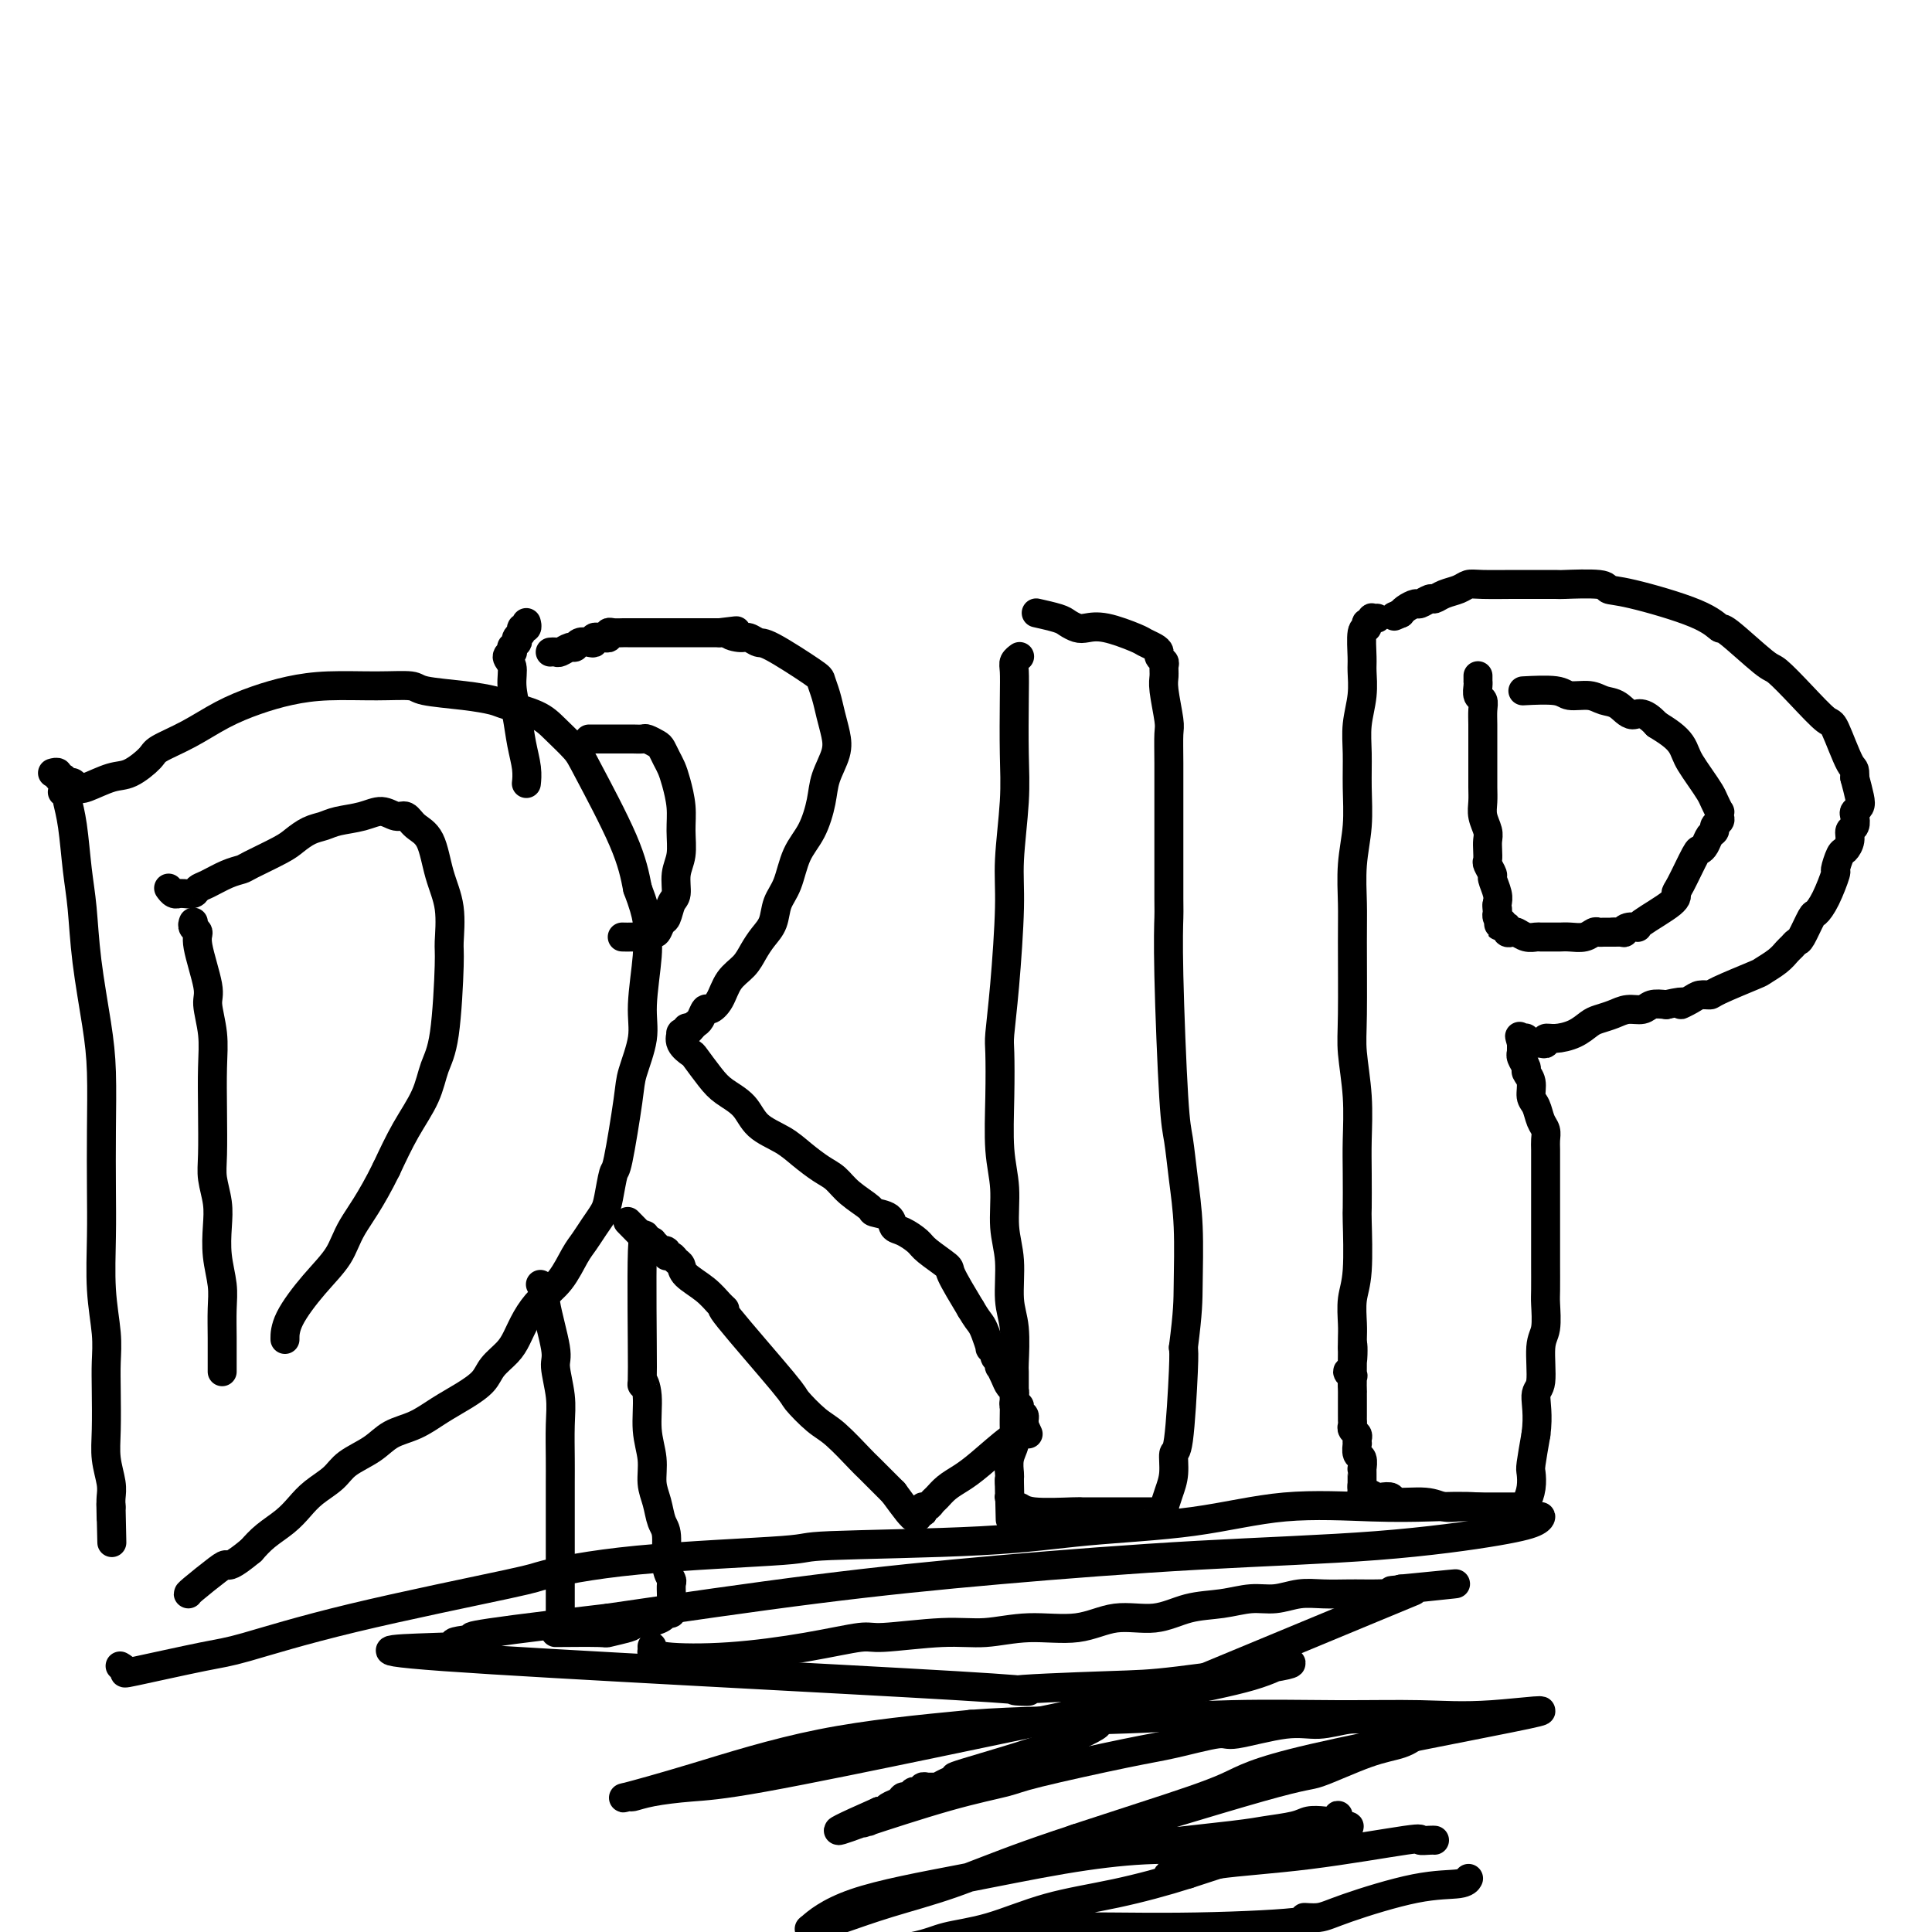<svg viewBox='0 0 400 400' version='1.1' xmlns='http://www.w3.org/2000/svg' xmlns:xlink='http://www.w3.org/1999/xlink'><g fill='none' stroke='#000000' stroke-width='6' stroke-linecap='round' stroke-linejoin='round'><path d='M13,164c0.000,0.000 0.000,0.000 0,0c-0.000,-0.000 -0.000,-0.000 0,0c0.000,0.000 0.000,0.000 0,0c-0.000,-0.000 -0.001,-0.000 0,0c0.001,0.000 0.004,0.000 0,0c-0.004,-0.000 -0.015,-0.001 0,0c0.015,0.001 0.057,0.004 0,0c-0.057,-0.004 -0.212,-0.014 0,0c0.212,0.014 0.792,0.054 1,0c0.208,-0.054 0.045,-0.200 0,0c-0.045,0.200 0.030,0.748 0,1c-0.030,0.252 -0.164,0.210 0,1c0.164,0.790 0.625,2.414 1,5c0.375,2.586 0.665,6.136 1,9c0.335,2.864 0.717,5.044 1,8c0.283,2.956 0.468,6.689 1,11c0.532,4.311 1.411,9.201 2,13c0.589,3.799 0.889,6.508 1,10c0.111,3.492 0.034,7.766 0,12c-0.034,4.234 -0.023,8.427 0,12c0.023,3.573 0.059,6.525 0,10c-0.059,3.475 -0.212,7.475 0,11c0.212,3.525 0.788,6.577 1,9c0.212,2.423 0.061,4.217 0,6c-0.061,1.783 -0.030,3.556 0,6c0.030,2.444 0.061,5.561 0,8c-0.061,2.439 -0.212,4.200 0,6c0.212,1.800 0.788,3.638 1,5c0.212,1.362 0.061,2.246 0,3c-0.061,0.754 -0.030,1.377 0,2'/><path d='M23,312c0.309,14.089 0.083,4.311 0,1c-0.083,-3.311 -0.022,-0.156 0,1c0.022,1.156 0.006,0.311 0,0c-0.006,-0.311 -0.002,-0.089 0,0c0.002,0.089 0.001,0.044 0,0'/><path d='M11,160c-0.120,0.033 -0.239,0.065 0,0c0.239,-0.065 0.838,-0.229 1,0c0.162,0.229 -0.111,0.849 0,1c0.111,0.151 0.607,-0.168 1,0c0.393,0.168 0.681,0.822 1,1c0.319,0.178 0.667,-0.122 1,0c0.333,0.122 0.650,0.664 1,1c0.350,0.336 0.734,0.467 2,0c1.266,-0.467 3.414,-1.530 5,-2c1.586,-0.470 2.610,-0.345 4,-1c1.390,-0.655 3.146,-2.090 4,-3c0.854,-0.910 0.806,-1.294 2,-2c1.194,-0.706 3.630,-1.734 6,-3c2.370,-1.266 4.672,-2.770 7,-4c2.328,-1.230 4.680,-2.187 7,-3c2.320,-0.813 4.609,-1.483 7,-2c2.391,-0.517 4.886,-0.882 8,-1c3.114,-0.118 6.848,0.010 10,0c3.152,-0.010 5.723,-0.158 7,0c1.277,0.158 1.262,0.622 3,1c1.738,0.378 5.230,0.669 8,1c2.770,0.331 4.819,0.701 6,1c1.181,0.299 1.495,0.528 3,1c1.505,0.472 4.203,1.186 6,2c1.797,0.814 2.694,1.726 4,3c1.306,1.274 3.020,2.908 4,4c0.980,1.092 1.225,1.640 3,5c1.775,3.360 5.078,9.531 7,14c1.922,4.469 2.461,7.234 3,10'/><path d='M132,184c2.446,6.361 2.060,7.763 2,9c-0.060,1.237 0.206,2.311 0,5c-0.206,2.689 -0.885,6.995 -1,10c-0.115,3.005 0.334,4.710 0,7c-0.334,2.290 -1.452,5.166 -2,7c-0.548,1.834 -0.527,2.626 -1,6c-0.473,3.374 -1.439,9.330 -2,12c-0.561,2.670 -0.717,2.056 -1,3c-0.283,0.944 -0.694,3.447 -1,5c-0.306,1.553 -0.507,2.155 -1,3c-0.493,0.845 -1.279,1.933 -2,3c-0.721,1.067 -1.376,2.112 -2,3c-0.624,0.888 -1.217,1.620 -2,3c-0.783,1.380 -1.756,3.408 -3,5c-1.244,1.592 -2.760,2.747 -4,4c-1.240,1.253 -2.203,2.604 -3,4c-0.797,1.396 -1.426,2.838 -2,4c-0.574,1.162 -1.093,2.043 -2,3c-0.907,0.957 -2.201,1.989 -3,3c-0.799,1.011 -1.102,1.999 -2,3c-0.898,1.001 -2.391,2.014 -4,3c-1.609,0.986 -3.334,1.944 -5,3c-1.666,1.056 -3.274,2.211 -5,3c-1.726,0.789 -3.571,1.211 -5,2c-1.429,0.789 -2.441,1.943 -4,3c-1.559,1.057 -3.666,2.015 -5,3c-1.334,0.985 -1.897,1.996 -3,3c-1.103,1.004 -2.746,2.001 -4,3c-1.254,0.999 -2.120,2.000 -3,3c-0.880,1.000 -1.775,2.000 -3,3c-1.225,1.000 -2.778,2.000 -4,3c-1.222,1.000 -2.111,2.000 -3,3'/><path d='M52,321c-4.182,3.464 -4.637,3.124 -5,3c-0.363,-0.124 -0.633,-0.033 -2,1c-1.367,1.033 -3.829,3.009 -5,4c-1.171,0.991 -1.049,0.997 -1,1c0.049,0.003 0.024,0.001 0,0'/><path d='M40,191c-0.001,0.002 -0.001,0.004 0,0c0.001,-0.004 0.005,-0.012 0,0c-0.005,0.012 -0.017,0.046 0,0c0.017,-0.046 0.065,-0.171 0,0c-0.065,0.171 -0.243,0.637 0,1c0.243,0.363 0.906,0.622 1,1c0.094,0.378 -0.381,0.873 0,3c0.381,2.127 1.619,5.884 2,8c0.381,2.116 -0.094,2.589 0,4c0.094,1.411 0.756,3.758 1,6c0.244,2.242 0.069,4.377 0,7c-0.069,2.623 -0.032,5.732 0,9c0.032,3.268 0.060,6.693 0,9c-0.060,2.307 -0.209,3.495 0,5c0.209,1.505 0.774,3.328 1,5c0.226,1.672 0.113,3.194 0,5c-0.113,1.806 -0.226,3.894 0,6c0.226,2.106 0.793,4.228 1,6c0.207,1.772 0.056,3.193 0,5c-0.056,1.807 -0.015,4.000 0,6c0.015,2.000 0.004,3.808 0,5c-0.004,1.192 -0.001,1.769 0,2c0.001,0.231 0.001,0.115 0,0'/><path d='M35,184c-0.082,-0.113 -0.164,-0.227 0,0c0.164,0.227 0.572,0.794 1,1c0.428,0.206 0.874,0.052 1,0c0.126,-0.052 -0.067,-0.002 0,0c0.067,0.002 0.394,-0.045 1,0c0.606,0.045 1.490,0.180 2,0c0.510,-0.180 0.647,-0.676 1,-1c0.353,-0.324 0.924,-0.475 2,-1c1.076,-0.525 2.658,-1.425 4,-2c1.342,-0.575 2.445,-0.826 3,-1c0.555,-0.174 0.561,-0.270 2,-1c1.439,-0.730 4.312,-2.094 6,-3c1.688,-0.906 2.191,-1.356 3,-2c0.809,-0.644 1.924,-1.484 3,-2c1.076,-0.516 2.112,-0.708 3,-1c0.888,-0.292 1.628,-0.682 3,-1c1.372,-0.318 3.378,-0.562 5,-1c1.622,-0.438 2.861,-1.068 4,-1c1.139,0.068 2.177,0.834 3,1c0.823,0.166 1.429,-0.269 2,0c0.571,0.269 1.105,1.242 2,2c0.895,0.758 2.149,1.302 3,3c0.851,1.698 1.298,4.551 2,7c0.702,2.449 1.660,4.495 2,7c0.340,2.505 0.062,5.469 0,7c-0.062,1.531 0.091,1.628 0,5c-0.091,3.372 -0.425,10.020 -1,14c-0.575,3.980 -1.391,5.294 -2,7c-0.609,1.706 -1.010,3.806 -2,6c-0.990,2.194 -2.569,4.484 -4,7c-1.431,2.516 -2.716,5.258 -4,8'/><path d='M80,242c-3.321,6.757 -5.622,9.650 -7,12c-1.378,2.350 -1.833,4.157 -3,6c-1.167,1.843 -3.045,3.721 -5,6c-1.955,2.279 -3.988,4.960 -5,7c-1.012,2.040 -1.003,3.440 -1,4c0.003,0.560 0.002,0.280 0,0'/><path d='M109,129c0.001,0.002 0.001,0.005 0,0c-0.001,-0.005 -0.004,-0.016 0,0c0.004,0.016 0.016,0.060 0,0c-0.016,-0.060 -0.061,-0.224 0,0c0.061,0.224 0.226,0.835 0,1c-0.226,0.165 -0.844,-0.114 -1,0c-0.156,0.114 0.151,0.623 0,1c-0.151,0.377 -0.758,0.622 -1,1c-0.242,0.378 -0.118,0.890 0,1c0.118,0.110 0.229,-0.181 0,0c-0.229,0.181 -0.798,0.836 -1,1c-0.202,0.164 -0.036,-0.161 0,0c0.036,0.161 -0.058,0.810 0,1c0.058,0.190 0.267,-0.079 0,0c-0.267,0.079 -1.011,0.505 -1,1c0.011,0.495 0.777,1.059 1,2c0.223,0.941 -0.098,2.260 0,4c0.098,1.740 0.615,3.903 1,6c0.385,2.097 0.639,4.129 1,6c0.361,1.871 0.828,3.581 1,5c0.172,1.419 0.049,2.548 0,3c-0.049,0.452 -0.025,0.226 0,0'/><path d='M112,266c0.035,0.024 0.070,0.048 0,0c-0.070,-0.048 -0.244,-0.168 0,0c0.244,0.168 0.906,0.623 1,1c0.094,0.377 -0.381,0.674 0,3c0.381,2.326 1.619,6.681 2,9c0.381,2.319 -0.094,2.603 0,4c0.094,1.397 0.757,3.907 1,6c0.243,2.093 0.065,3.768 0,6c-0.065,2.232 -0.017,5.022 0,7c0.017,1.978 0.005,3.144 0,5c-0.005,1.856 -0.001,4.401 0,6c0.001,1.599 0.000,2.251 0,3c-0.000,0.749 -0.000,1.596 0,3c0.000,1.404 0.000,3.366 0,5c-0.000,1.634 -0.000,2.940 0,5c0.000,2.060 0.000,4.874 0,6c-0.000,1.126 -0.000,0.563 0,0'/><path d='M114,135c0.000,-0.000 0.000,-0.000 0,0c-0.000,0.000 -0.001,0.000 0,0c0.001,-0.000 0.003,-0.000 0,0c-0.003,0.000 -0.013,0.001 0,0c0.013,-0.001 0.049,-0.004 0,0c-0.049,0.004 -0.182,0.016 0,0c0.182,-0.016 0.678,-0.061 1,0c0.322,0.061 0.471,0.226 1,0c0.529,-0.226 1.438,-0.844 2,-1c0.562,-0.156 0.776,0.151 1,0c0.224,-0.151 0.456,-0.758 1,-1c0.544,-0.242 1.399,-0.117 2,0c0.601,0.117 0.948,0.227 1,0c0.052,-0.227 -0.193,-0.792 0,-1c0.193,-0.208 0.822,-0.060 1,0c0.178,0.060 -0.094,0.030 0,0c0.094,-0.030 0.554,-0.061 1,0c0.446,0.061 0.878,0.212 1,0c0.122,-0.212 -0.067,-0.789 0,-1c0.067,-0.211 0.389,-0.057 1,0c0.611,0.057 1.512,0.015 2,0c0.488,-0.015 0.563,-0.004 1,0c0.437,0.004 1.237,0.001 2,0c0.763,-0.001 1.488,-0.000 2,0c0.512,0.000 0.811,0.000 1,0c0.189,-0.000 0.267,-0.000 1,0c0.733,0.000 2.122,0.000 3,0c0.878,-0.000 1.246,-0.000 2,0c0.754,0.000 1.895,0.000 3,0c1.105,-0.000 2.173,-0.000 3,0c0.827,0.000 1.414,0.000 2,0'/><path d='M149,131c5.771,-0.684 2.699,-0.394 2,0c-0.699,0.394 0.976,0.894 2,1c1.024,0.106 1.398,-0.180 2,0c0.602,0.180 1.432,0.827 2,1c0.568,0.173 0.873,-0.128 3,1c2.127,1.128 6.076,3.684 8,5c1.924,1.316 1.824,1.393 2,2c0.176,0.607 0.629,1.743 1,3c0.371,1.257 0.661,2.634 1,4c0.339,1.366 0.727,2.721 1,4c0.273,1.279 0.431,2.482 0,4c-0.431,1.518 -1.452,3.351 -2,5c-0.548,1.649 -0.623,3.115 -1,5c-0.377,1.885 -1.056,4.188 -2,6c-0.944,1.812 -2.154,3.132 -3,5c-0.846,1.868 -1.329,4.285 -2,6c-0.671,1.715 -1.530,2.728 -2,4c-0.470,1.272 -0.553,2.804 -1,4c-0.447,1.196 -1.260,2.057 -2,3c-0.740,0.943 -1.406,1.970 -2,3c-0.594,1.030 -1.115,2.064 -2,3c-0.885,0.936 -2.135,1.774 -3,3c-0.865,1.226 -1.345,2.839 -2,4c-0.655,1.161 -1.486,1.870 -2,2c-0.514,0.130 -0.712,-0.319 -1,0c-0.288,0.319 -0.665,1.405 -1,2c-0.335,0.595 -0.629,0.699 -1,1c-0.371,0.301 -0.820,0.800 -1,1c-0.180,0.200 -0.090,0.100 0,0'/><path d='M143,213c-2.856,3.343 -1.496,0.699 -1,0c0.496,-0.699 0.129,0.545 0,1c-0.129,0.455 -0.020,0.120 0,0c0.020,-0.120 -0.049,-0.027 0,0c0.049,0.027 0.217,-0.014 0,0c-0.217,0.014 -0.817,0.081 -1,0c-0.183,-0.081 0.051,-0.310 0,0c-0.051,0.310 -0.388,1.160 0,2c0.388,0.840 1.501,1.669 2,2c0.499,0.331 0.386,0.164 1,1c0.614,0.836 1.956,2.674 3,4c1.044,1.326 1.790,2.140 3,3c1.210,0.860 2.883,1.767 4,3c1.117,1.233 1.678,2.791 3,4c1.322,1.209 3.405,2.070 5,3c1.595,0.930 2.701,1.930 4,3c1.299,1.070 2.790,2.209 4,3c1.210,0.791 2.139,1.233 3,2c0.861,0.767 1.655,1.859 3,3c1.345,1.141 3.241,2.332 4,3c0.759,0.668 0.382,0.812 1,1c0.618,0.188 2.232,0.419 3,1c0.768,0.581 0.690,1.511 1,2c0.310,0.489 1.008,0.536 2,1c0.992,0.464 2.277,1.345 3,2c0.723,0.655 0.885,1.083 2,2c1.115,0.917 3.185,2.324 4,3c0.815,0.676 0.376,0.622 1,2c0.624,1.378 2.312,4.189 4,7'/><path d='M201,271c1.183,2.000 1.642,2.500 2,3c0.358,0.500 0.617,0.998 1,2c0.383,1.002 0.891,2.506 1,3c0.109,0.494 -0.181,-0.021 0,0c0.181,0.021 0.832,0.578 1,1c0.168,0.422 -0.148,0.707 0,1c0.148,0.293 0.760,0.593 1,1c0.240,0.407 0.106,0.921 0,1c-0.106,0.079 -0.186,-0.277 0,0c0.186,0.277 0.639,1.187 1,2c0.361,0.813 0.632,1.528 1,2c0.368,0.472 0.835,0.700 1,1c0.165,0.300 0.030,0.672 0,1c-0.030,0.328 0.045,0.614 0,1c-0.045,0.386 -0.209,0.874 0,1c0.209,0.126 0.792,-0.111 1,0c0.208,0.111 0.042,0.569 0,1c-0.042,0.431 0.041,0.834 0,1c-0.041,0.166 -0.207,0.096 0,0c0.207,-0.096 0.788,-0.218 1,0c0.212,0.218 0.057,0.776 0,1c-0.057,0.224 -0.015,0.112 0,0c0.015,-0.112 0.004,-0.226 0,0c-0.004,0.226 -0.001,0.793 0,1c0.001,0.207 0.000,0.056 0,0c-0.000,-0.056 -0.000,-0.015 0,0c0.000,0.015 0.000,0.004 0,0c-0.000,-0.004 -0.000,-0.001 0,0c0.000,0.001 0.000,0.001 0,0'/><path d='M212,295c1.702,3.713 0.456,0.995 0,0c-0.456,-0.995 -0.121,-0.268 0,0c0.121,0.268 0.029,0.076 0,0c-0.029,-0.076 0.006,-0.035 0,0c-0.006,0.035 -0.054,0.066 0,0c0.054,-0.066 0.208,-0.228 0,0c-0.208,0.228 -0.779,0.848 -1,1c-0.221,0.152 -0.092,-0.163 0,0c0.092,0.163 0.149,0.806 0,1c-0.149,0.194 -0.502,-0.060 -2,1c-1.498,1.060 -4.142,3.436 -6,5c-1.858,1.564 -2.931,2.318 -4,3c-1.069,0.682 -2.132,1.292 -3,2c-0.868,0.708 -1.539,1.514 -2,2c-0.461,0.486 -0.711,0.652 -1,1c-0.289,0.348 -0.617,0.877 -1,1c-0.383,0.123 -0.821,-0.159 -1,0c-0.179,0.159 -0.101,0.761 0,1c0.101,0.239 0.223,0.117 0,0c-0.223,-0.117 -0.792,-0.227 -1,0c-0.208,0.227 -0.055,0.793 0,1c0.055,0.207 0.011,0.055 0,0c-0.011,-0.055 0.011,-0.015 0,0c-0.011,0.015 -0.055,0.004 0,0c0.055,-0.004 0.209,-0.002 0,0c-0.209,0.002 -0.783,0.003 -1,0c-0.217,-0.003 -0.079,-0.011 0,0c0.079,0.011 0.098,0.041 0,0c-0.098,-0.041 -0.314,-0.155 -1,-1c-0.686,-0.845 -1.843,-2.423 -3,-4'/><path d='M185,309c-1.853,-1.857 -3.986,-4.001 -5,-5c-1.014,-0.999 -0.909,-0.855 -2,-2c-1.091,-1.145 -3.376,-3.580 -5,-5c-1.624,-1.420 -2.585,-1.826 -4,-3c-1.415,-1.174 -3.285,-3.115 -4,-4c-0.715,-0.885 -0.276,-0.715 -3,-4c-2.724,-3.285 -8.611,-10.024 -11,-13c-2.389,-2.976 -1.280,-2.188 -1,-2c0.280,0.188 -0.268,-0.226 -1,-1c-0.732,-0.774 -1.649,-1.910 -3,-3c-1.351,-1.090 -3.137,-2.133 -4,-3c-0.863,-0.867 -0.805,-1.556 -1,-2c-0.195,-0.444 -0.645,-0.641 -1,-1c-0.355,-0.359 -0.616,-0.880 -1,-1c-0.384,-0.120 -0.892,0.160 -1,0c-0.108,-0.160 0.182,-0.760 0,-1c-0.182,-0.240 -0.837,-0.121 -1,0c-0.163,0.121 0.166,0.243 0,0c-0.166,-0.243 -0.828,-0.850 -1,-1c-0.172,-0.150 0.146,0.156 0,0c-0.146,-0.156 -0.757,-0.774 -1,-1c-0.243,-0.226 -0.118,-0.061 0,0c0.118,0.061 0.228,0.016 0,0c-0.228,-0.016 -0.793,-0.004 -1,0c-0.207,0.004 -0.055,0.001 0,0c0.055,-0.001 0.015,-0.000 0,0c-0.015,0.000 -0.004,0.000 0,0c0.004,-0.000 0.002,-0.000 0,0'/><path d='M134,257c-7.890,-8.045 -2.114,-2.157 0,0c2.114,2.157 0.568,0.582 0,0c-0.568,-0.582 -0.156,-0.172 0,0c0.156,0.172 0.056,0.106 0,0c-0.056,-0.106 -0.069,-0.251 0,0c0.069,0.251 0.219,0.900 0,0c-0.219,-0.900 -0.806,-3.348 -1,2c-0.194,5.348 0.005,18.491 0,24c-0.005,5.509 -0.212,3.383 0,3c0.212,-0.383 0.845,0.977 1,3c0.155,2.023 -0.166,4.709 0,7c0.166,2.291 0.819,4.185 1,6c0.181,1.815 -0.110,3.550 0,5c0.110,1.450 0.622,2.616 1,4c0.378,1.384 0.623,2.986 1,4c0.377,1.014 0.886,1.441 1,3c0.114,1.559 -0.165,4.249 0,6c0.165,1.751 0.776,2.563 1,3c0.224,0.437 0.060,0.499 0,1c-0.060,0.501 -0.016,1.439 0,2c0.016,0.561 0.005,0.743 0,1c-0.005,0.257 -0.005,0.590 0,1c0.005,0.410 0.014,0.897 0,1c-0.014,0.103 -0.052,-0.179 0,0c0.052,0.179 0.193,0.819 0,1c-0.193,0.181 -0.722,-0.096 -1,0c-0.278,0.096 -0.306,0.564 -1,1c-0.694,0.436 -2.056,0.839 -3,1c-0.944,0.161 -1.472,0.081 -2,0'/><path d='M132,336c-1.291,0.630 -1.020,0.705 -2,1c-0.980,0.295 -3.211,0.811 -4,1c-0.789,0.189 -0.135,0.051 -2,0c-1.865,-0.051 -6.247,-0.015 -8,0c-1.753,0.015 -0.876,0.007 0,0'/><path d='M122,153c-0.000,0.000 -0.000,0.000 0,0c0.000,-0.000 0.000,-0.000 0,0c-0.000,0.000 -0.001,0.000 0,0c0.001,-0.000 0.002,-0.000 0,0c-0.002,0.000 -0.008,0.000 0,0c0.008,-0.000 0.028,-0.000 0,0c-0.028,0.000 -0.106,0.000 0,0c0.106,-0.000 0.395,-0.000 1,0c0.605,0.000 1.524,0.000 2,0c0.476,-0.000 0.508,-0.000 1,0c0.492,0.000 1.445,0.000 2,0c0.555,-0.000 0.711,-0.001 1,0c0.289,0.001 0.711,0.003 1,0c0.289,-0.003 0.445,-0.013 1,0c0.555,0.013 1.511,0.048 2,0c0.489,-0.048 0.512,-0.179 1,0c0.488,0.179 1.440,0.668 2,1c0.560,0.332 0.728,0.506 1,1c0.272,0.494 0.647,1.306 1,2c0.353,0.694 0.684,1.270 1,2c0.316,0.730 0.617,1.615 1,3c0.383,1.385 0.850,3.271 1,5c0.150,1.729 -0.015,3.301 0,5c0.015,1.699 0.211,3.524 0,5c-0.211,1.476 -0.830,2.604 -1,4c-0.170,1.396 0.109,3.061 0,4c-0.109,0.939 -0.607,1.152 -1,2c-0.393,0.848 -0.683,2.330 -1,3c-0.317,0.670 -0.662,0.526 -1,1c-0.338,0.474 -0.668,1.564 -1,2c-0.332,0.436 -0.666,0.218 -1,0'/><path d='M135,193c-1.137,1.464 -1.480,1.124 -2,1c-0.520,-0.124 -1.217,-0.033 -2,0c-0.783,0.033 -1.652,0.010 -2,0c-0.348,-0.010 -0.174,-0.005 0,0'/><path d='M211,136c-0.002,0.002 -0.004,0.003 0,0c0.004,-0.003 0.015,-0.011 0,0c-0.015,0.011 -0.057,0.041 0,0c0.057,-0.041 0.211,-0.152 0,0c-0.211,0.152 -0.788,0.568 -1,1c-0.212,0.432 -0.061,0.879 0,2c0.061,1.121 0.031,2.916 0,6c-0.031,3.084 -0.064,7.458 0,11c0.064,3.542 0.224,6.251 0,10c-0.224,3.749 -0.831,8.536 -1,12c-0.169,3.464 0.098,5.604 0,10c-0.098,4.396 -0.563,11.048 -1,16c-0.437,4.952 -0.845,8.204 -1,10c-0.155,1.796 -0.057,2.134 0,4c0.057,1.866 0.072,5.258 0,9c-0.072,3.742 -0.230,7.834 0,11c0.230,3.166 0.850,5.407 1,8c0.150,2.593 -0.170,5.539 0,8c0.170,2.461 0.830,4.436 1,7c0.170,2.564 -0.151,5.718 0,8c0.151,2.282 0.772,3.691 1,6c0.228,2.309 0.061,5.517 0,7c-0.061,1.483 -0.015,1.240 0,2c0.015,0.760 0.000,2.524 0,4c-0.000,1.476 0.014,2.665 0,4c-0.014,1.335 -0.056,2.816 0,4c0.056,1.184 0.211,2.071 0,3c-0.211,0.929 -0.789,1.898 -1,3c-0.211,1.102 -0.057,2.335 0,3c0.057,0.665 0.016,0.761 0,1c-0.016,0.239 -0.008,0.619 0,1'/><path d='M209,307c0.309,14.548 0.082,4.418 0,1c-0.082,-3.418 -0.019,-0.123 0,1c0.019,1.123 -0.006,0.076 0,0c0.006,-0.076 0.044,0.821 0,1c-0.044,0.179 -0.169,-0.358 0,0c0.169,0.358 0.632,1.613 1,2c0.368,0.387 0.639,-0.092 1,0c0.361,0.092 0.810,0.757 3,1c2.190,0.243 6.119,0.065 8,0c1.881,-0.065 1.714,-0.017 2,0c0.286,0.017 1.026,0.005 2,0c0.974,-0.005 2.183,-0.001 3,0c0.817,0.001 1.241,0.000 2,0c0.759,-0.000 1.854,0.000 3,0c1.146,-0.000 2.345,-0.000 3,0c0.655,0.000 0.768,0.001 1,0c0.232,-0.001 0.584,-0.005 1,0c0.416,0.005 0.895,0.018 1,0c0.105,-0.018 -0.165,-0.066 0,0c0.165,0.066 0.766,0.245 1,0c0.234,-0.245 0.100,-0.915 0,-1c-0.100,-0.085 -0.168,0.413 0,0c0.168,-0.413 0.570,-1.738 1,-3c0.430,-1.262 0.886,-2.460 1,-4c0.114,-1.540 -0.114,-3.423 0,-4c0.114,-0.577 0.569,0.152 1,-3c0.431,-3.152 0.837,-10.186 1,-14c0.163,-3.814 0.081,-4.407 0,-5'/><path d='M245,279c0.987,-7.607 0.955,-9.626 1,-13c0.045,-3.374 0.166,-8.103 0,-12c-0.166,-3.897 -0.619,-6.961 -1,-10c-0.381,-3.039 -0.691,-6.052 -1,-8c-0.309,-1.948 -0.619,-2.829 -1,-9c-0.381,-6.171 -0.834,-17.630 -1,-25c-0.166,-7.370 -0.044,-10.651 0,-12c0.044,-1.349 0.012,-0.767 0,-4c-0.012,-3.233 -0.002,-10.280 0,-14c0.002,-3.720 -0.003,-4.113 0,-6c0.003,-1.887 0.015,-5.268 0,-8c-0.015,-2.732 -0.057,-4.816 0,-6c0.057,-1.184 0.212,-1.469 0,-3c-0.212,-1.531 -0.793,-4.308 -1,-6c-0.207,-1.692 -0.041,-2.299 0,-3c0.041,-0.701 -0.044,-1.497 0,-2c0.044,-0.503 0.215,-0.712 0,-1c-0.215,-0.288 -0.817,-0.653 -1,-1c-0.183,-0.347 0.051,-0.675 0,-1c-0.051,-0.325 -0.388,-0.648 -1,-1c-0.612,-0.352 -1.501,-0.735 -2,-1c-0.499,-0.265 -0.610,-0.414 -2,-1c-1.390,-0.586 -4.061,-1.610 -6,-2c-1.939,-0.390 -3.147,-0.147 -4,0c-0.853,0.147 -1.350,0.197 -2,0c-0.650,-0.197 -1.453,-0.640 -2,-1c-0.547,-0.360 -0.840,-0.635 -2,-1c-1.160,-0.365 -3.189,-0.818 -4,-1c-0.811,-0.182 -0.406,-0.091 0,0'/><path d='M285,128c0.009,-0.001 0.017,-0.001 0,0c-0.017,0.001 -0.061,0.004 0,0c0.061,-0.004 0.226,-0.016 0,0c-0.226,0.016 -0.844,0.061 -1,0c-0.156,-0.061 0.151,-0.227 0,0c-0.151,0.227 -0.758,0.848 -1,1c-0.242,0.152 -0.118,-0.166 0,0c0.118,0.166 0.229,0.815 0,1c-0.229,0.185 -0.797,-0.094 -1,1c-0.203,1.094 -0.040,3.560 0,5c0.040,1.440 -0.042,1.852 0,3c0.042,1.148 0.208,3.032 0,5c-0.208,1.968 -0.792,4.021 -1,6c-0.208,1.979 -0.042,3.883 0,6c0.042,2.117 -0.041,4.447 0,7c0.041,2.553 0.208,5.329 0,8c-0.208,2.671 -0.789,5.235 -1,8c-0.211,2.765 -0.053,5.730 0,8c0.053,2.270 0.000,3.845 0,8c-0.000,4.155 0.053,10.891 0,15c-0.053,4.109 -0.210,5.592 0,8c0.210,2.408 0.788,5.740 1,9c0.212,3.260 0.058,6.447 0,9c-0.058,2.553 -0.019,4.470 0,7c0.019,2.530 0.019,5.671 0,7c-0.019,1.329 -0.058,0.845 0,3c0.058,2.155 0.212,6.948 0,10c-0.212,3.052 -0.789,4.365 -1,6c-0.211,1.635 -0.057,3.594 0,5c0.057,1.406 0.016,2.259 0,3c-0.016,0.741 -0.008,1.371 0,2'/><path d='M280,279c-0.021,15.602 -0.072,4.608 0,1c0.072,-3.608 0.268,0.169 0,2c-0.268,1.831 -1.000,1.715 -1,2c0.000,0.285 0.732,0.971 1,1c0.268,0.029 0.072,-0.598 0,0c-0.072,0.598 -0.019,2.422 0,3c0.019,0.578 0.005,-0.091 0,0c-0.005,0.091 -0.002,0.941 0,2c0.002,1.059 0.004,2.325 0,3c-0.004,0.675 -0.015,0.758 0,1c0.015,0.242 0.057,0.644 0,1c-0.057,0.356 -0.211,0.668 0,1c0.211,0.332 0.788,0.685 1,1c0.212,0.315 0.061,0.594 0,1c-0.061,0.406 -0.030,0.940 0,1c0.030,0.060 0.061,-0.353 0,0c-0.061,0.353 -0.212,1.471 0,2c0.212,0.529 0.789,0.470 1,1c0.211,0.530 0.057,1.648 0,2c-0.057,0.352 -0.015,-0.063 0,0c0.015,0.063 0.004,0.605 0,1c-0.004,0.395 -0.001,0.642 0,1c0.001,0.358 0.000,0.827 0,1c-0.000,0.173 -0.000,0.050 0,0c0.000,-0.050 0.000,-0.027 0,0c-0.000,0.027 -0.000,0.059 0,0c0.000,-0.059 0.000,-0.208 0,0c-0.000,0.208 -0.000,0.774 0,1c0.000,0.226 0.000,0.113 0,0'/><path d='M282,308c0.310,4.425 0.085,0.989 0,0c-0.085,-0.989 -0.030,0.471 0,1c0.030,0.529 0.034,0.128 0,0c-0.034,-0.128 -0.106,0.017 0,0c0.106,-0.017 0.391,-0.197 1,0c0.609,0.197 1.541,0.770 2,1c0.459,0.230 0.443,0.118 1,0c0.557,-0.118 1.685,-0.242 2,0c0.315,0.242 -0.183,0.849 1,1c1.183,0.151 4.049,-0.156 6,0c1.951,0.156 2.989,0.774 4,1c1.011,0.226 1.997,0.061 3,0c1.003,-0.061 2.023,-0.016 3,0c0.977,0.016 1.912,0.004 3,0c1.088,-0.004 2.329,-0.001 3,0c0.671,0.001 0.772,0.000 1,0c0.228,-0.000 0.583,-0.000 1,0c0.417,0.000 0.896,0.000 1,0c0.104,-0.000 -0.168,-0.000 0,0c0.168,0.000 0.776,0.000 1,0c0.224,-0.000 0.063,-0.002 0,0c-0.063,0.002 -0.027,0.006 0,0c0.027,-0.006 0.046,-0.022 0,0c-0.046,0.022 -0.157,0.084 0,0c0.157,-0.084 0.581,-0.312 1,-1c0.419,-0.688 0.834,-1.834 1,-3c0.166,-1.166 0.083,-2.352 0,-3c-0.083,-0.648 -0.167,-0.756 0,-2c0.167,-1.244 0.583,-3.622 1,-6'/><path d='M318,297c0.554,-4.052 -0.062,-6.682 0,-8c0.062,-1.318 0.801,-1.322 1,-3c0.199,-1.678 -0.143,-5.028 0,-7c0.143,-1.972 0.770,-2.565 1,-4c0.230,-1.435 0.062,-3.710 0,-5c-0.062,-1.290 -0.016,-1.594 0,-3c0.016,-1.406 0.004,-3.912 0,-5c-0.004,-1.088 -0.001,-0.756 0,-2c0.001,-1.244 0.000,-4.062 0,-6c-0.000,-1.938 0.001,-2.995 0,-5c-0.001,-2.005 -0.003,-4.959 0,-7c0.003,-2.041 0.012,-3.170 0,-4c-0.012,-0.830 -0.046,-1.362 0,-2c0.046,-0.638 0.171,-1.382 0,-2c-0.171,-0.618 -0.638,-1.111 -1,-2c-0.362,-0.889 -0.618,-2.174 -1,-3c-0.382,-0.826 -0.891,-1.195 -1,-2c-0.109,-0.805 0.181,-2.048 0,-3c-0.181,-0.952 -0.833,-1.613 -1,-2c-0.167,-0.387 0.151,-0.500 0,-1c-0.151,-0.500 -0.773,-1.388 -1,-2c-0.227,-0.612 -0.061,-0.948 0,-1c0.061,-0.052 0.016,0.178 0,0c-0.016,-0.178 -0.004,-0.766 0,-1c0.004,-0.234 0.001,-0.115 0,0c-0.001,0.115 -0.000,0.227 0,0c0.000,-0.227 0.000,-0.793 0,-1c-0.000,-0.207 -0.000,-0.056 0,0c0.000,0.056 0.000,0.016 0,0c-0.000,-0.016 -0.000,-0.008 0,0'/><path d='M315,216c-0.774,-2.801 -0.207,-0.803 0,0c0.207,0.803 0.056,0.411 0,0c-0.056,-0.411 -0.016,-0.842 0,-1c0.016,-0.158 0.008,-0.042 0,0c-0.008,0.042 -0.016,0.012 0,0c0.016,-0.012 0.056,-0.004 0,0c-0.056,0.004 -0.207,0.005 0,0c0.207,-0.005 0.772,-0.015 1,0c0.228,0.015 0.118,0.057 0,0c-0.118,-0.057 -0.242,-0.211 0,0c0.242,0.211 0.852,0.788 1,1c0.148,0.212 -0.167,0.058 0,0c0.167,-0.058 0.814,-0.019 1,0c0.186,0.019 -0.090,0.020 0,0c0.090,-0.020 0.544,-0.060 1,0c0.456,0.060 0.913,0.220 1,0c0.087,-0.220 -0.196,-0.818 0,-1c0.196,-0.182 0.870,0.054 2,0c1.130,-0.054 2.714,-0.397 4,-1c1.286,-0.603 2.274,-1.467 3,-2c0.726,-0.533 1.191,-0.735 2,-1c0.809,-0.265 1.963,-0.593 3,-1c1.037,-0.407 1.958,-0.893 3,-1c1.042,-0.107 2.203,0.163 3,0c0.797,-0.163 1.228,-0.761 2,-1c0.772,-0.239 1.886,-0.120 3,0'/><path d='M345,208c5.223,-1.193 3.281,-0.177 3,0c-0.281,0.177 1.098,-0.485 2,-1c0.902,-0.515 1.325,-0.883 2,-1c0.675,-0.117 1.602,0.015 2,0c0.398,-0.015 0.267,-0.179 2,-1c1.733,-0.821 5.329,-2.300 7,-3c1.671,-0.700 1.418,-0.622 2,-1c0.582,-0.378 2.000,-1.211 3,-2c1.000,-0.789 1.581,-1.532 2,-2c0.419,-0.468 0.675,-0.660 1,-1c0.325,-0.340 0.720,-0.830 1,-1c0.280,-0.170 0.447,-0.022 1,-1c0.553,-0.978 1.492,-3.082 2,-4c0.508,-0.918 0.584,-0.649 1,-1c0.416,-0.351 1.172,-1.322 2,-3c0.828,-1.678 1.729,-4.063 2,-5c0.271,-0.937 -0.086,-0.426 0,-1c0.086,-0.574 0.615,-2.233 1,-3c0.385,-0.767 0.625,-0.643 1,-1c0.375,-0.357 0.884,-1.195 1,-2c0.116,-0.805 -0.162,-1.577 0,-2c0.162,-0.423 0.762,-0.496 1,-1c0.238,-0.504 0.113,-1.439 0,-2c-0.113,-0.561 -0.216,-0.748 0,-1c0.216,-0.252 0.750,-0.568 1,-1c0.250,-0.432 0.214,-0.981 0,-2c-0.214,-1.019 -0.607,-2.510 -1,-4'/><path d='M384,161c0.094,-2.282 -0.171,-1.488 -1,-3c-0.829,-1.512 -2.223,-5.331 -3,-7c-0.777,-1.669 -0.937,-1.187 -2,-2c-1.063,-0.813 -3.029,-2.920 -5,-5c-1.971,-2.080 -3.947,-4.134 -5,-5c-1.053,-0.866 -1.184,-0.544 -3,-2c-1.816,-1.456 -5.317,-4.690 -7,-6c-1.683,-1.310 -1.548,-0.694 -2,-1c-0.452,-0.306 -1.492,-1.532 -5,-3c-3.508,-1.468 -9.483,-3.178 -13,-4c-3.517,-0.822 -4.576,-0.756 -5,-1c-0.424,-0.244 -0.213,-0.797 -2,-1c-1.787,-0.203 -5.570,-0.054 -7,0c-1.430,0.054 -0.505,0.014 -2,0c-1.495,-0.014 -5.411,-0.001 -7,0c-1.589,0.001 -0.852,-0.011 -2,0c-1.148,0.011 -4.181,0.046 -6,0c-1.819,-0.046 -2.423,-0.171 -3,0c-0.577,0.171 -1.128,0.638 -2,1c-0.872,0.362 -2.064,0.618 -3,1c-0.936,0.382 -1.616,0.890 -2,1c-0.384,0.110 -0.471,-0.177 -1,0c-0.529,0.177 -1.501,0.818 -2,1c-0.499,0.182 -0.526,-0.096 -1,0c-0.474,0.096 -1.397,0.564 -2,1c-0.603,0.436 -0.887,0.839 -1,1c-0.113,0.161 -0.057,0.081 0,0'/><path d='M290,127c-2.333,1.000 -1.167,0.500 0,0'/><path d='M306,140c0.000,0.000 0.000,0.000 0,0c-0.000,-0.000 -0.000,-0.001 0,0c0.000,0.001 0.000,0.004 0,0c-0.000,-0.004 -0.000,-0.016 0,0c0.000,0.016 0.000,0.059 0,0c-0.000,-0.059 -0.001,-0.219 0,0c0.001,0.219 0.004,0.817 0,1c-0.004,0.183 -0.015,-0.051 0,0c0.015,0.051 0.057,0.386 0,1c-0.057,0.614 -0.211,1.507 0,2c0.211,0.493 0.789,0.587 1,1c0.211,0.413 0.057,1.145 0,2c-0.057,0.855 -0.015,1.832 0,3c0.015,1.168 0.004,2.529 0,4c-0.004,1.471 -0.002,3.054 0,4c0.002,0.946 0.004,1.254 0,2c-0.004,0.746 -0.015,1.929 0,3c0.015,1.071 0.057,2.030 0,3c-0.057,0.970 -0.211,1.952 0,3c0.211,1.048 0.788,2.164 1,3c0.212,0.836 0.061,1.394 0,2c-0.061,0.606 -0.031,1.260 0,2c0.031,0.740 0.065,1.567 0,2c-0.065,0.433 -0.228,0.473 0,1c0.228,0.527 0.846,1.542 1,2c0.154,0.458 -0.154,0.360 0,1c0.154,0.640 0.772,2.018 1,3c0.228,0.982 0.065,1.566 0,2c-0.065,0.434 -0.033,0.717 0,1'/><path d='M310,188c0.619,7.365 0.166,1.776 0,0c-0.166,-1.776 -0.045,0.259 0,1c0.045,0.741 0.016,0.189 0,0c-0.016,-0.189 -0.018,-0.013 0,0c0.018,0.013 0.056,-0.136 0,0c-0.056,0.136 -0.208,0.559 0,1c0.208,0.441 0.774,0.902 1,1c0.226,0.098 0.112,-0.166 0,0c-0.112,0.166 -0.223,0.763 0,1c0.223,0.237 0.780,0.115 1,0c0.220,-0.115 0.103,-0.223 0,0c-0.103,0.223 -0.192,0.778 0,1c0.192,0.222 0.666,0.112 1,0c0.334,-0.112 0.527,-0.226 1,0c0.473,0.226 1.226,0.793 2,1c0.774,0.207 1.569,0.056 2,0c0.431,-0.056 0.499,-0.015 1,0c0.501,0.015 1.436,0.005 2,0c0.564,-0.005 0.757,-0.005 1,0c0.243,0.005 0.537,0.015 1,0c0.463,-0.015 1.094,-0.057 2,0c0.906,0.057 2.088,0.211 3,0c0.912,-0.211 1.554,-0.789 2,-1c0.446,-0.211 0.697,-0.057 1,0c0.303,0.057 0.659,0.015 1,0c0.341,-0.015 0.669,-0.004 1,0c0.331,0.004 0.666,0.002 1,0'/><path d='M334,193c2.661,-0.150 0.315,-0.026 0,0c-0.315,0.026 1.402,-0.046 2,0c0.598,0.046 0.077,0.209 0,0c-0.077,-0.209 0.291,-0.791 1,-1c0.709,-0.209 1.760,-0.044 2,0c0.240,0.044 -0.332,-0.035 1,-1c1.332,-0.965 4.566,-2.818 6,-4c1.434,-1.182 1.067,-1.692 1,-2c-0.067,-0.308 0.167,-0.415 1,-2c0.833,-1.585 2.266,-4.648 3,-6c0.734,-1.352 0.770,-0.992 1,-1c0.230,-0.008 0.654,-0.383 1,-1c0.346,-0.617 0.615,-1.474 1,-2c0.385,-0.526 0.888,-0.719 1,-1c0.112,-0.281 -0.165,-0.648 0,-1c0.165,-0.352 0.773,-0.689 1,-1c0.227,-0.311 0.073,-0.596 0,-1c-0.073,-0.404 -0.064,-0.926 0,-1c0.064,-0.074 0.182,0.300 0,0c-0.182,-0.300 -0.665,-1.274 -1,-2c-0.335,-0.726 -0.523,-1.206 -1,-2c-0.477,-0.794 -1.243,-1.903 -2,-3c-0.757,-1.097 -1.504,-2.181 -2,-3c-0.496,-0.819 -0.741,-1.374 -1,-2c-0.259,-0.626 -0.531,-1.322 -1,-2c-0.469,-0.678 -1.134,-1.336 -2,-2c-0.866,-0.664 -1.933,-1.332 -3,-2'/><path d='M343,150c-3.001,-3.283 -4.005,-1.989 -5,-2c-0.995,-0.011 -1.981,-1.327 -3,-2c-1.019,-0.673 -2.071,-0.702 -3,-1c-0.929,-0.298 -1.735,-0.864 -3,-1c-1.265,-0.136 -2.989,0.160 -4,0c-1.011,-0.160 -1.311,-0.774 -3,-1c-1.689,-0.226 -4.768,-0.065 -6,0c-1.232,0.065 -0.616,0.032 0,0'/><path d='M25,345c-0.011,-0.007 -0.022,-0.013 0,0c0.022,0.013 0.078,0.046 0,0c-0.078,-0.046 -0.289,-0.169 0,0c0.289,0.169 1.078,0.632 1,1c-0.078,0.368 -1.024,0.641 2,0c3.024,-0.641 10.018,-2.197 14,-3c3.982,-0.803 4.951,-0.852 9,-2c4.049,-1.148 11.176,-3.397 22,-6c10.824,-2.603 25.344,-5.562 32,-7c6.656,-1.438 5.449,-1.354 8,-2c2.551,-0.646 8.862,-2.022 19,-3c10.138,-0.978 24.104,-1.559 30,-2c5.896,-0.441 3.722,-0.742 10,-1c6.278,-0.258 21.007,-0.472 31,-1c9.993,-0.528 15.249,-1.371 22,-2c6.751,-0.629 14.995,-1.045 22,-2c7.005,-0.955 12.770,-2.448 19,-3c6.230,-0.552 12.924,-0.163 18,0c5.076,0.163 8.533,0.100 12,0c3.467,-0.100 6.943,-0.238 10,0c3.057,0.238 5.694,0.851 7,1c1.306,0.149 1.280,-0.165 2,0c0.720,0.165 2.187,0.811 3,1c0.813,0.189 0.972,-0.077 1,0c0.028,0.077 -0.074,0.498 -1,1c-0.926,0.502 -2.678,1.083 -8,2c-5.322,0.917 -14.216,2.168 -25,3c-10.784,0.832 -23.458,1.244 -37,2c-13.542,0.756 -27.954,1.858 -41,3c-13.046,1.142 -24.728,2.326 -38,4c-13.272,1.674 -28.136,3.837 -43,6'/><path d='M126,335c-35.426,4.108 -27.990,3.879 -27,4c0.990,0.121 -4.467,0.594 -5,1c-0.533,0.406 3.857,0.746 -2,1c-5.857,0.254 -21.963,0.421 0,2c21.963,1.579 81.994,4.570 106,6c24.006,1.430 11.985,1.298 12,1c0.015,-0.298 12.064,-0.762 19,-1c6.936,-0.238 8.759,-0.252 15,-1c6.241,-0.748 16.900,-2.232 21,-3c4.100,-0.768 1.641,-0.821 1,-1c-0.641,-0.179 0.534,-0.484 0,0c-0.534,0.484 -2.779,1.758 -7,3c-4.221,1.242 -10.418,2.451 -18,4c-7.582,1.549 -16.548,3.437 -24,5c-7.452,1.563 -13.391,2.801 -24,5c-10.609,2.199 -25.888,5.359 -35,7c-9.112,1.641 -12.058,1.763 -15,2c-2.942,0.237 -5.879,0.591 -8,1c-2.121,0.409 -3.424,0.875 -4,1c-0.576,0.125 -0.425,-0.091 -1,0c-0.575,0.091 -1.876,0.488 0,0c1.876,-0.488 6.928,-1.862 14,-4c7.072,-2.138 16.163,-5.039 26,-7c9.837,-1.961 20.418,-2.980 31,-4'/><path d='M201,357c10.143,-0.784 19.999,-0.744 29,-1c9.001,-0.256 17.147,-0.808 25,-1c7.853,-0.192 15.414,-0.022 22,0c6.586,0.022 12.199,-0.102 17,0c4.801,0.102 8.792,0.432 15,0c6.208,-0.432 14.635,-1.625 7,0c-7.635,1.625 -31.330,6.069 -44,9c-12.670,2.931 -14.314,4.349 -18,6c-3.686,1.651 -9.414,3.535 -17,6c-7.586,2.465 -17.028,5.511 -24,8c-6.972,2.489 -11.472,4.422 -16,6c-4.528,1.578 -9.083,2.800 -13,4c-3.917,1.200 -7.198,2.378 -9,3c-1.802,0.622 -2.127,0.688 -3,1c-0.873,0.312 -2.295,0.871 -3,1c-0.705,0.129 -0.693,-0.171 -1,0c-0.307,0.171 -0.935,0.813 0,0c0.935,-0.813 3.431,-3.079 9,-5c5.569,-1.921 14.212,-3.495 22,-5c7.788,-1.505 14.721,-2.939 21,-4c6.279,-1.061 11.903,-1.749 17,-2c5.097,-0.251 9.669,-0.067 13,0c3.331,0.067 5.423,0.015 7,0c1.577,-0.015 2.639,0.006 3,0c0.361,-0.006 0.020,-0.040 0,0c-0.020,0.040 0.280,0.154 -2,1c-2.280,0.846 -7.140,2.423 -12,4'/><path d='M246,388c-4.874,1.556 -10.059,2.945 -15,4c-4.941,1.055 -9.637,1.778 -14,3c-4.363,1.222 -8.393,2.945 -12,4c-3.607,1.055 -6.791,1.441 -9,2c-2.209,0.559 -3.443,1.289 -7,2c-3.557,0.711 -9.437,1.403 -6,1c3.437,-0.403 16.189,-1.902 23,-3c6.811,-1.098 7.679,-1.796 13,-2c5.321,-0.204 15.093,0.085 25,0c9.907,-0.085 19.949,-0.545 24,-1c4.051,-0.455 2.111,-0.906 2,-1c-0.111,-0.094 1.606,0.167 3,0c1.394,-0.167 2.465,-0.763 6,-2c3.535,-1.237 9.536,-3.116 14,-4c4.464,-0.884 7.392,-0.773 9,-1c1.608,-0.227 1.894,-0.792 2,-1c0.106,-0.208 0.030,-0.059 0,0c-0.030,0.059 -0.015,0.030 0,0'/><path d='M135,341c0.000,0.002 0.000,0.005 0,0c-0.000,-0.005 -0.001,-0.016 0,0c0.001,0.016 0.002,0.060 0,0c-0.002,-0.060 -0.007,-0.225 0,0c0.007,0.225 0.026,0.839 0,1c-0.026,0.161 -0.098,-0.133 0,0c0.098,0.133 0.367,0.692 3,1c2.633,0.308 7.629,0.366 13,0c5.371,-0.366 11.115,-1.155 16,-2c4.885,-0.845 8.910,-1.748 11,-2c2.090,-0.252 2.244,0.145 5,0c2.756,-0.145 8.113,-0.831 12,-1c3.887,-0.169 6.302,0.181 9,0c2.698,-0.181 5.678,-0.892 9,-1c3.322,-0.108 6.985,0.389 10,0c3.015,-0.389 5.383,-1.663 8,-2c2.617,-0.337 5.483,0.265 8,0c2.517,-0.265 4.686,-1.395 7,-2c2.314,-0.605 4.774,-0.684 7,-1c2.226,-0.316 4.217,-0.869 6,-1c1.783,-0.131 3.358,0.161 5,0c1.642,-0.161 3.350,-0.775 5,-1c1.650,-0.225 3.243,-0.061 5,0c1.757,0.061 3.679,0.017 5,0c1.321,-0.017 2.042,-0.008 3,0c0.958,0.008 2.152,0.016 3,0c0.848,-0.016 1.351,-0.056 2,0c0.649,0.056 1.444,0.207 2,0c0.556,-0.207 0.873,-0.774 1,-1c0.127,-0.226 0.063,-0.113 0,0'/><path d='M290,329c21.743,-2.164 6.600,-0.573 1,0c-5.600,0.573 -1.656,0.129 0,0c1.656,-0.129 1.025,0.057 1,0c-0.025,-0.057 0.556,-0.359 0,0c-0.556,0.359 -2.249,1.377 -1,1c1.249,-0.377 5.439,-2.150 -7,3c-12.439,5.150 -41.506,17.221 -53,22c-11.494,4.779 -5.415,2.264 -4,2c1.415,-0.264 -1.834,1.723 -8,4c-6.166,2.277 -15.249,4.845 -19,6c-3.751,1.155 -2.171,0.898 -2,1c0.171,0.102 -1.069,0.562 -2,1c-0.931,0.438 -1.555,0.853 -2,1c-0.445,0.147 -0.711,0.026 -1,0c-0.289,-0.026 -0.602,0.045 -1,0c-0.398,-0.045 -0.880,-0.204 -1,0c-0.120,0.204 0.122,0.772 0,1c-0.122,0.228 -0.609,0.117 -1,0c-0.391,-0.117 -0.686,-0.239 -1,0c-0.314,0.239 -0.647,0.838 -1,1c-0.353,0.162 -0.724,-0.114 -1,0c-0.276,0.114 -0.455,0.618 -1,1c-0.545,0.382 -1.454,0.641 -2,1c-0.546,0.359 -0.727,0.817 -1,1c-0.273,0.183 -0.636,0.092 -1,0'/><path d='M182,375c-16.643,7.338 -4.249,2.684 0,1c4.249,-1.684 0.354,-0.399 -1,0c-1.354,0.399 -0.168,-0.089 0,0c0.168,0.089 -0.684,0.755 -1,1c-0.316,0.245 -0.098,0.070 0,0c0.098,-0.070 0.075,-0.035 0,0c-0.075,0.035 -0.203,0.069 0,0c0.203,-0.069 0.737,-0.243 0,0c-0.737,0.243 -2.744,0.903 0,0c2.744,-0.903 10.238,-3.368 16,-5c5.762,-1.632 9.793,-2.431 12,-3c2.207,-0.569 2.590,-0.907 7,-2c4.410,-1.093 12.846,-2.942 18,-4c5.154,-1.058 7.027,-1.326 10,-2c2.973,-0.674 7.047,-1.754 9,-2c1.953,-0.246 1.785,0.341 4,0c2.215,-0.341 6.812,-1.609 10,-2c3.188,-0.391 4.966,0.095 7,0c2.034,-0.095 4.324,-0.772 6,-1c1.676,-0.228 2.739,-0.008 4,0c1.261,0.008 2.720,-0.195 4,0c1.280,0.195 2.381,0.788 3,1c0.619,0.212 0.757,0.043 1,0c0.243,-0.043 0.591,0.040 1,0c0.409,-0.040 0.879,-0.203 1,0c0.121,0.203 -0.108,0.772 0,1c0.108,0.228 0.554,0.114 1,0'/><path d='M294,358c6.529,-0.187 1.851,-0.154 0,0c-1.851,0.154 -0.875,0.430 -1,1c-0.125,0.570 -1.351,1.434 -3,2c-1.649,0.566 -3.722,0.834 -7,2c-3.278,1.166 -7.760,3.229 -10,4c-2.240,0.771 -2.239,0.249 -12,3c-9.761,2.751 -29.285,8.775 -37,11c-7.715,2.225 -3.623,0.653 -2,0c1.623,-0.653 0.775,-0.385 0,0c-0.775,0.385 -1.477,0.888 -2,1c-0.523,0.112 -0.865,-0.166 -1,0c-0.135,0.166 -0.061,0.774 0,1c0.061,0.226 0.110,0.068 0,0c-0.110,-0.068 -0.377,-0.046 1,0c1.377,0.046 4.400,0.115 7,0c2.600,-0.115 4.779,-0.413 10,-1c5.221,-0.587 13.486,-1.464 18,-2c4.514,-0.536 5.279,-0.731 7,-1c1.721,-0.269 4.398,-0.612 6,-1c1.602,-0.388 2.128,-0.823 3,-1c0.872,-0.177 2.091,-0.097 3,0c0.909,0.097 1.509,0.211 2,0c0.491,-0.211 0.874,-0.747 1,-1c0.126,-0.253 -0.005,-0.222 0,0c0.005,0.222 0.144,0.635 0,1c-0.144,0.365 -0.572,0.683 -1,1'/><path d='M276,378c7.969,-0.262 -0.109,1.081 -5,2c-4.891,0.919 -6.596,1.412 -9,2c-2.404,0.588 -5.507,1.269 -8,2c-2.493,0.731 -4.375,1.510 -6,2c-1.625,0.490 -2.993,0.691 -4,1c-1.007,0.309 -1.652,0.727 -2,1c-0.348,0.273 -0.400,0.403 1,0c1.400,-0.403 4.252,-1.337 9,-2c4.748,-0.663 11.391,-1.053 19,-2c7.609,-0.947 16.182,-2.450 20,-3c3.818,-0.550 2.879,-0.147 3,0c0.121,0.147 1.300,0.040 2,0c0.700,-0.040 0.920,-0.011 1,0c0.080,0.011 0.022,0.003 0,0c-0.022,-0.003 -0.006,-0.001 0,0c0.006,0.001 0.003,0.000 0,0'/></g>
</svg>
